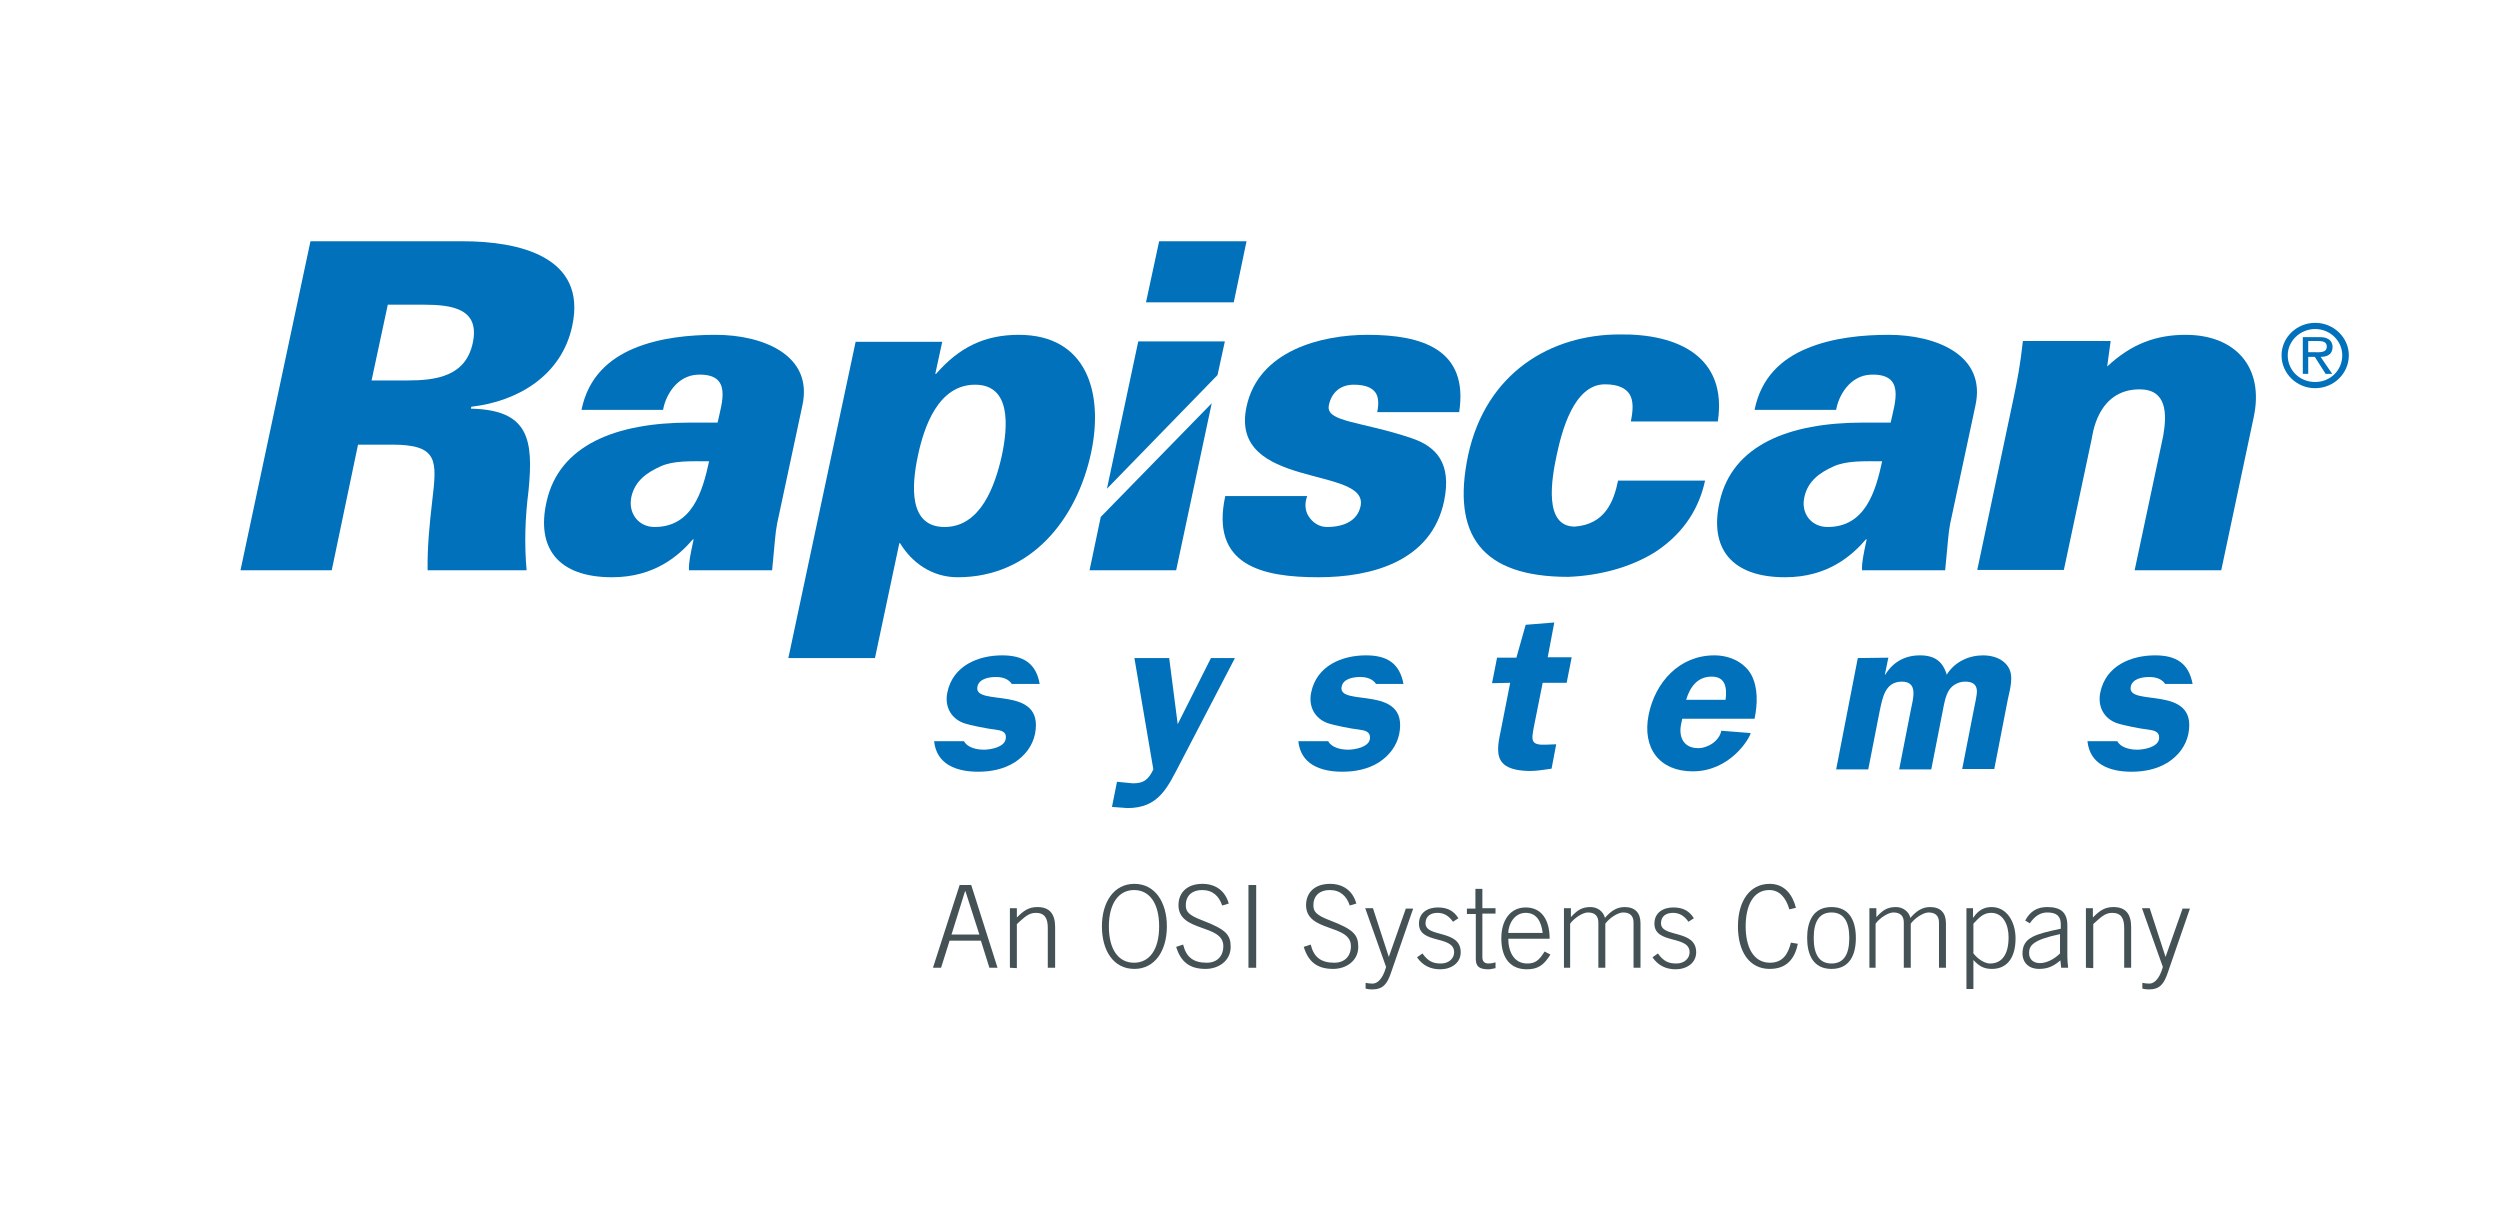 <?xml version="1.0" encoding="utf-8"?>
<!-- Generator: Adobe Illustrator 21.1.0, SVG Export Plug-In . SVG Version: 6.00 Build 0)  -->
<svg version="1.1" id="Layer_1" xmlns="http://www.w3.org/2000/svg" xmlns:xlink="http://www.w3.org/1999/xlink" x="0px" y="0px"
	 viewBox="0 0 646.6 312.5" style="enable-background:new 0 0 646.6 312.5;" xml:space="preserve">
<style type="text/css">
	.st0{fill:#0071BA;}
	.st1{fill:#445255;}
</style>
<g id="Guides_For_Artboard">
</g>
<g>
	<g>
		<g>
			<path class="st0" d="M85.8,147.5H62.2l18.1-85.1h39.4c14.4,0,32.2,3.9,28.3,21.9c-2.7,12.7-13.9,19.5-26.1,20.9l-0.1,0.5
				c15,0.3,16.2,8,14.9,21.2c-0.9,7.1-1.1,13.8-0.5,20.6h-25.6c-0.1-5.9,0.5-12,1.2-18c1.2-10.3,1.7-14.5-10.4-14.5h-8.8L85.8,147.5
				z M105.4,98.4c7.5,0,15.1-1.1,16.9-9.8s-5.2-9.8-12.8-9.8h-9.2l-4.2,19.6C96.1,98.4,105.4,98.4,105.4,98.4z"/>
			<path class="st0" d="M178.2,147.5c-0.1-1.9,0.3-3.8,1.2-8h-0.2c-3.6,4.2-9.9,9.8-20.9,9.8c-14,0-19.7-7.6-16.9-19.7
				c3.3-14.4,17.7-20.3,37.1-20.3h7.1c1.1-5.2,3.9-12.7-5.1-12.4c-5.5,0.2-8.4,5.5-9,9.1h-21.1c1.7-8.4,7.1-13.2,13.6-15.9
				c6.7-2.8,14.5-3.5,21.1-3.5c12,0,25.4,5.1,22.4,18.4l-6.5,30.4c-0.5,2.5-0.6,5.1-1.3,12.1H178.2z M169.3,136.3
				c9.7,0,12.4-9.1,14.1-17c-4.7,0-9.2-0.2-12.5,1.3c-3.6,1.6-6.7,3.8-7.6,7.9C162.4,132.7,165.1,136.3,169.3,136.3z"/>
			<path class="st0" d="M241.9,96.7h0.2c6-6.9,12.6-10.1,21.4-10.1c17.6,0,22,15,18.7,30.5c-3.7,17.3-15.6,32.2-34.5,32.2
				c-6.6,0-11.8-3.7-14.9-8.8h-0.2l-6.3,29.7h-22.4l17.4-81.8h22.4L241.9,96.7z M237.4,117.9c-1.6,7.5-2.5,18.4,6.9,18.4
				s13.1-10.8,14.8-18.4c1.6-7.5,2.5-18.4-6.9-18.4C242.7,99.5,239,110.3,237.4,117.9z"/>
			<path class="st0" d="M356.2,106.6c0.4-2,0.4-3.8-0.4-5c-0.9-1.3-2.6-2.1-5.7-2.1c-3.3,0-5.7,1.9-6.4,5.3
				c-0.9,4.4,8.2,4.1,21.3,8.5c6.6,2.2,10.5,6.6,8.5,16.3c-3.3,15.7-18.9,19.7-32.5,19.7c-14.5,0-28-3-24.1-21h21.2
				c-0.7,1.8-0.6,3.8,0.4,5.3s2.6,2.7,4.7,2.7c4.4,0,7.9-1.6,8.7-5.4c2.2-10.5-34.1-4.2-29.5-25.7c3.1-14.6,19.5-18.6,31.3-18.6
				c14,0,26.2,3.7,23.7,20L356.2,106.6L356.2,106.6z"/>
			<path class="st0" d="M421.8,109c0.6-2.9,0.7-5.3-0.3-7c-1-1.6-3-2.6-6.4-2.6c-8.1,0-11.2,12.3-12.5,18.4s-3.4,18.4,4.7,18.4
				c7.9-0.6,10.1-6.6,11.2-11.9H441c-1.8,8.4-6.7,14.5-13.1,18.6c-6.5,4-14.5,6-22.3,6.3c-22.4,0-30.2-10.8-25.9-31.4
				c4.6-21.4,21.4-31.3,39.2-31.3c15-0.2,27.9,5.7,25.4,22.5H421.8z"/>
			<path class="st0" d="M481.6,147.5c-0.1-1.9,0.3-3.8,1.2-8h-0.2c-3.6,4.2-9.9,9.8-20.9,9.8c-14,0-19.7-7.6-16.9-19.7
				c3.3-14.4,17.7-20.3,37.1-20.3h7.1c1.1-5.2,3.9-12.7-5.1-12.4c-5.5,0.2-8.4,5.5-9,9.1h-21.1c1.7-8.4,7-13.2,13.6-15.9
				c6.7-2.8,14.5-3.5,21.1-3.5c12,0,25.4,5.1,22.4,18.4l-6.5,30.4c-0.5,2.5-0.6,5.1-1.3,12.1H481.6z M472.7,136.3
				c9.7,0,12.4-9.1,14.1-17c-4.7,0-9.1-0.2-12.5,1.3c-3.6,1.6-6.7,3.8-7.6,7.9C465.7,132.7,468.4,136.3,472.7,136.3z"/>
			<path class="st0" d="M545,94.8c6.3-5.9,12.7-8.2,20.3-8.2c12.7,0,20.4,8.2,17.6,21.3l-8.4,39.6h-22.4l7.4-34.8
				c1-5.8,0.9-12-6.1-12c-11.1,0-12.2,12.1-12.4,12.8l-7.2,33.9h-22.4l9.3-44c1.1-5.3,1.8-8.8,2.5-15.2h22.7L545,94.8z"/>
			<path class="st0" d="M305.4,197.1c-3.4,6.5-5.6,11.9-13.8,11.9l-4-0.3l1.3-6.5l4.1,0.4c2.8,0,4-0.9,5.3-3.6l-4.9-28.8h9l2.2,17.1
				l8.6-17.1h6.2L305.4,197.1z"/>
			<path class="st0" d="M385.9,176.7l1.3-6.6h5l2.4-8.5l7.4-0.6l-1.7,9h6.2l-1.3,6.6H399l-2.3,11.5c-0.6,3.3-0.9,4.7,3.2,4.5
				l2.6-0.1l-1.2,6.3l-0.6,0.1c-1.6,0.2-3.2,0.5-4.8,0.5c-2.4,0-5.5-0.3-7.1-1.9c-2-1.9-1.3-5.4-0.7-8.2l2.5-12.7L385.9,176.7
				L385.9,176.7z"/>
			<path class="st0" d="M435.1,185.9l-0.3,1.4c-0.7,3.4,0.7,6.2,4.4,6.2c2.6,0,5.5-1.9,6-4.5l7.6,0.6c-0.3,1.4-5.3,9.9-15,9.9
				c-8.6,0-13.1-6-11.4-14.6c1.7-8.5,8-15.4,17-15.4c4,0,7.8,1.8,9.6,5.1c1.7,3.3,1.6,7.4,0.8,11.3H435.1z M446.3,181
				c0.4-3.1,0-6-3.6-6c-3.7,0-5.6,2.7-6.6,6H446.3z"/>
			<path class="st0" d="M488.4,170.1l-0.9,4.4h0.1c2.1-3.4,5.2-5,9-5s5.9,1.6,6.9,5c2.1-3.4,5.8-5,9.4-5c2.6,0,5.2,0.9,6.5,3
				c1.5,2.3,0.5,5.6-0.1,8.4l-3.5,18h-8.3l3-15.3c0.2-1.1,0.9-4,0.8-5c-0.1-1.8-1.4-2.3-3.1-2.3c-1.5,0-3.2,0.8-4.1,2.2
				s-1.3,3.6-1.6,5.2l-3,15.3h-8.3l3-15.3c0.6-3,2-7.4-2.3-7.4c-4.4,0-5,4.3-5.7,7.4l-3,15.3h-8.3l5.6-28.8L488.4,170.1L488.4,170.1
				z"/>
			<path class="st0" d="M259.2,169.5c-6.1,0-12.8,2.6-14.2,9.7c-0.7,3.6,1,6.6,4.2,7.8c1.7,0.6,6.3,1.5,8.2,1.7
				c1.5,0.2,3.1,0.5,2.7,2.5c-0.4,2.1-4,2.7-5.6,2.7c-2.1,0-4.3-0.6-5.2-2.2h-7.7c0.6,5.9,5.6,7.9,11.4,7.9c3.2,0,6.5-0.6,9.4-2.4
				c2.8-1.8,4.7-4.4,5.3-7.4c2.5-13-16-6.8-14.9-12.2c0.4-2.1,3.1-2.5,4.8-2.5c1.9,0,3.3,0.6,4.1,1.8h7.2
				C268,171.6,264.7,169.5,259.2,169.5z"/>
			<path class="st0" d="M353.3,169.5c-6.1,0-12.8,2.6-14.2,9.7c-0.7,3.6,1,6.6,4.2,7.8c1.7,0.6,6.3,1.5,8.2,1.7
				c1.5,0.2,3.1,0.5,2.8,2.5c-0.4,2.1-4,2.7-5.6,2.7c-2.1,0-4.3-0.6-5.2-2.2h-7.7c0.6,5.9,5.6,7.9,11.4,7.9c3.2,0,6.5-0.6,9.4-2.4
				c2.8-1.8,4.7-4.4,5.3-7.4c2.5-13-16-6.8-14.9-12.2c0.4-2.1,3.1-2.5,4.8-2.5c1.9,0,3.3,0.6,4.1,1.8h7.1
				C362,171.6,358.8,169.5,353.3,169.5z"/>
			<path class="st0" d="M557.4,169.5c-6.1,0-12.8,2.6-14.2,9.7c-0.7,3.6,1,6.6,4.2,7.8c1.7,0.6,6.3,1.5,8.2,1.7
				c1.5,0.2,3.1,0.5,2.8,2.5c-0.4,2.1-4,2.7-5.6,2.7c-2.1,0-4.3-0.6-5.2-2.2h-7.7c0.6,5.9,5.6,7.9,11.4,7.9c3.2,0,6.5-0.6,9.4-2.4
				c2.8-1.8,4.7-4.4,5.3-7.4c2.5-13-16-6.8-14.9-12.2c0.4-2.1,3.1-2.5,4.8-2.5c1.9,0,3.3,0.6,4.1,1.8h7.1
				C566.1,171.6,562.9,169.5,557.4,169.5z"/>
			<polygon class="st0" points="316.8,88.3 294.4,88.3 286.3,126.4 314.9,97 			"/>
			<polygon class="st0" points="322.4,62.4 299.8,62.4 296.4,78.2 319.1,78.2 			"/>
			<polygon class="st0" points="284.7,133.7 281.8,147.5 304.2,147.5 313.4,104.3 			"/>
		</g>
		<g>
			<path class="st0" d="M590.1,91.9c0-4.6,3.9-8.4,8.7-8.4s8.7,3.8,8.7,8.4c0,4.7-3.9,8.5-8.7,8.5S590.1,96.6,590.1,91.9z
				 M591.7,91.9c0,3.9,3.1,6.9,7.1,6.9c3.9,0,7-3,7-6.9c0-3.7-3.1-6.8-7-6.8C594.9,85.1,591.7,88.2,591.7,91.9z M603.2,96.7h-1.7
				l-2.8-4.4H597v4.4h-1.4v-9.5h4.2c0.8,0,1.6,0,2.4,0.5c0.7,0.4,1.1,1.2,1.1,2c0,1.9-1.3,2.6-3.1,2.6L603.2,96.7z M598.6,91.1
				c1.4,0,3.2,0.2,3.2-1.5c0-1.2-1.1-1.4-2.3-1.4H597v2.9H598.6z"/>
		</g>
	</g>
	<g>
		<path class="st1" d="M248.2,228.9h3l6.8,21.4h-2.1l-2.2-7h-8.1l-2.2,7h-2.1L248.2,228.9z M253.3,241.7l-3.6-11.2h-0.1l-3.5,11.2
			H253.3z"/>
		<path class="st1" d="M261.2,250.3v-15.4h1.8v2.4c1.7-1.7,3-2.7,5.3-2.7c3.2,0,4.6,1.8,4.6,5.2v10.5H271V240c0-2.5-0.8-3.9-3.1-3.9
			c-1.9,0-3,1.2-4.9,2.9v11.4L261.2,250.3L261.2,250.3z"/>
		<path class="st1" d="M301.8,239.6c0,6.3-3.1,11-8.4,11c-5.4,0-8.4-4.7-8.4-11s3.1-11,8.4-11C298.7,228.6,301.8,233.3,301.8,239.6z
			 M299.8,239.6c0-6-2.5-9.4-6.5-9.4c-3.9,0-6.5,3.4-6.5,9.4s2.5,9.4,6.5,9.4S299.8,245.6,299.8,239.6z"/>
		<path class="st1" d="M306,244.3c0.8,3.3,2.7,4.7,6.1,4.7c2.7,0,4.3-1.7,4.3-4.3c0-5.8-11.6-3.5-11.6-10.6c0-3.2,2.2-5.5,6.2-5.5
			c3.4,0,5.9,1.8,6.8,5.1l-1.7,0.5c-0.8-2.4-2.4-4-5.2-4c-2.5,0-4.2,1.4-4.2,3.9c0,1.5,0.4,2.5,4.4,4c6,2.3,7.2,3.7,7.2,6.8
			c0,3.6-3.1,5.7-6.5,5.7c-4.1,0-6.4-1.8-7.6-5.7L306,244.3z"/>
		<path class="st1" d="M322.9,228.9h2v21.4h-2V228.9z"/>
		<path class="st1" d="M339,244.3c0.8,3.3,2.7,4.7,6.1,4.7c2.7,0,4.3-1.7,4.3-4.3c0-5.8-11.6-3.5-11.6-10.6c0-3.2,2.2-5.5,6.2-5.5
			c3.4,0,5.9,1.8,6.8,5.1l-1.7,0.5c-0.8-2.4-2.4-4-5.2-4c-2.5,0-4.2,1.4-4.2,3.9c0,1.5,0.4,2.5,4.4,4c6,2.3,7.2,3.7,7.2,6.8
			c0,3.6-3.1,5.7-6.5,5.7c-4.1,0-6.4-1.8-7.6-5.7L339,244.3z"/>
		<path class="st1" d="M359.2,247.5L359.2,247.5l4.4-12.5h1.9l-5.7,16.5c-1,3-2.1,4.4-4.9,4.4c-0.8,0-1.2-0.1-1.7-0.2v-1.5
			c0.5,0.1,1.1,0.2,1.8,0.2c1.2,0,2.6-1.1,3.5-4.3l-5.4-15.2h2L359.2,247.5z"/>
		<path class="st1" d="M367.9,246.6c1.5,2.1,2.8,2.6,4.8,2.6s3.4-1.3,3.4-2.9c0-4.5-9.1-2-9.1-7.4c0-2.9,2.3-4.2,4.9-4.2
			s4.2,1,5.3,2.8l-1.4,0.9c-1-1.4-2.2-2.3-4-2.3c-1.7,0-3.1,0.8-3.1,2.7c0,3.8,9.1,1.5,9.1,7.5c0,2.8-2.5,4.4-5.3,4.4
			c-2.4,0-4.5-0.9-6-3.1L367.9,246.6z"/>
		<path class="st1" d="M381.6,234.9v-5h1.8v5h3.4v1.4h-3.4v11.3c0,1,0.5,1.6,1.6,1.6c0.6,0,1.2-0.1,1.8-0.3v1.5
			c-0.6,0.1-1.2,0.3-1.8,0.3c-2.5,0-3.3-0.8-3.3-2.7v-11.6h-2.3V235h2.2V234.9z"/>
		<path class="st1" d="M390.1,242.7c0,3.5,1.5,6.5,4.9,6.5c2,0,3-0.7,4.5-3.1l1.5,0.8c-1.7,2.7-3.2,3.8-6.1,3.8c-4,0-6.6-2.6-6.6-8
			c0-4.8,2.4-8,6.3-8c4.2,0,6.2,3.3,6.2,8.1h-10.7V242.7z M399,241.3c-0.4-3.2-1.7-5.2-4.4-5.2c-3.1,0-4.5,3.2-4.5,5.2H399z"/>
		<path class="st1" d="M404.5,250.3v-15.4h1.8v2.3c1.6-1.7,2.7-2.6,5.1-2.6c1.7,0,3.3,1.1,3.7,2.8c1.4-1.6,2.9-2.8,5.1-2.8
			c2.7,0,4.1,1.5,4.1,4.2v11.5h-1.8v-11.7c0-1.7-0.9-2.6-2.7-2.6c-1.4,0-3.6,1.5-4.6,2.9v11.4h-1.8v-11.7c0-1.7-0.9-2.6-2.7-2.6
			c-1.4,0-3.6,1.5-4.6,2.9v11.4L404.5,250.3L404.5,250.3z"/>
		<path class="st1" d="M428.8,246.6c1.5,2.1,2.8,2.6,4.8,2.6s3.4-1.3,3.4-2.9c0-4.5-9.1-2-9.1-7.4c0-2.9,2.3-4.2,4.9-4.2
			s4.2,1,5.3,2.8l-1.4,0.9c-1-1.4-2.2-2.3-4-2.3c-1.7,0-3.1,0.8-3.1,2.7c0,3.8,9.1,1.5,9.1,7.5c0,2.8-2.5,4.4-5.3,4.4
			c-2.4,0-4.5-0.9-6-3.1L428.8,246.6z"/>
		<path class="st1" d="M462.8,235.2c-0.9-3.1-2.6-5-5.2-5c-4.2,0-6.1,4.1-6.1,9.4c0,5.2,1.9,9.4,6.3,9.4c3.4,0,4.7-2.4,5.4-5.2
			l1.8,0.3c-0.8,3.8-2.8,6.5-7.3,6.5c-5.2,0-8.2-4.4-8.2-11s3.1-11,8.2-11c3.8,0,5.9,2.7,6.8,6.2L462.8,235.2z"/>
		<path class="st1" d="M480,242.6c0,4.2-1.5,8-6.3,8s-6.3-3.8-6.3-8s1.5-8,6.3-8S480,238.4,480,242.6z M469.1,242.6
			c0,4.2,1.4,6.6,4.6,6.6s4.6-2.4,4.6-6.6s-1.4-6.6-4.6-6.6S469.1,238.4,469.1,242.6z"/>
		<path class="st1" d="M483.5,250.3v-15.4h1.8v2.3c1.6-1.7,2.7-2.6,5.1-2.6c1.7,0,3.3,1.1,3.7,2.8c1.4-1.6,2.9-2.8,5.1-2.8
			c2.7,0,4.1,1.5,4.1,4.2v11.5h-1.8v-11.7c0-1.7-0.9-2.6-2.7-2.6c-1.4,0-3.6,1.5-4.6,2.9v11.4h-1.8v-11.7c0-1.7-0.9-2.6-2.7-2.6
			c-1.4,0-3.6,1.5-4.6,2.9v11.4L483.5,250.3L483.5,250.3z"/>
		<path class="st1" d="M508.5,234.9h1.8v2.4h0.1c1.2-1.8,2.7-2.7,4.7-2.7c4,0,6.2,3.9,6.2,8.1c0,5.4-2.5,7.9-6.1,7.9
			c-2.1,0-3.3-0.7-4.8-2.3v7.5h-1.8v-20.9H508.5z M510.3,246.4c0.6,1,2.6,2.8,4.4,2.8c3.2,0,4.8-2.5,4.8-6.8c0-3.2-1.4-6.3-4.5-6.3
			c-2,0-3.1,1.2-4.6,2.8v7.5H510.3z"/>
		<path class="st1" d="M533.1,250.3l-0.2-1.9c-1.8,1.5-3.2,2.2-5.6,2.2c-2.4,0-4.2-1.5-4.2-4c0-4.2,3.4-5,9.9-6.4v-1.1
			c0-2-0.9-3.1-3.5-3.1c-1.8,0-3.3,1-4.5,2.8l-1.2-0.7c1.3-2.5,3.2-3.5,5.7-3.5c3.5,0,5.2,1.4,5.2,4.8v8.1c0,0.8,0.1,1.8,0.2,2.8
			L533.1,250.3L533.1,250.3z M532.8,241.6c-7.1,1.5-8,3-8,4.9c0,1.7,1.2,2.6,2.8,2.6c1.7,0,3.7-1,5.2-2.5V241.6z"/>
		<path class="st1" d="M539.5,250.3v-15.4h1.8v2.4c1.7-1.7,3-2.7,5.3-2.7c3.2,0,4.6,1.8,4.6,5.2v10.5h-1.8V240
			c0-2.5-0.8-3.9-3.1-3.9c-1.9,0-3,1.2-4.9,2.9v11.4L539.5,250.3L539.5,250.3z"/>
		<path class="st1" d="M560.1,247.5L560.1,247.5l4.4-12.5h1.9l-5.7,16.5c-1,3-2.1,4.4-4.9,4.4c-0.8,0-1.2-0.1-1.7-0.2v-1.5
			c0.5,0.1,1.1,0.2,1.8,0.2c1.2,0,2.6-1.1,3.5-4.3l-5.4-15.2h2L560.1,247.5z"/>
	</g>
</g>
</svg>
